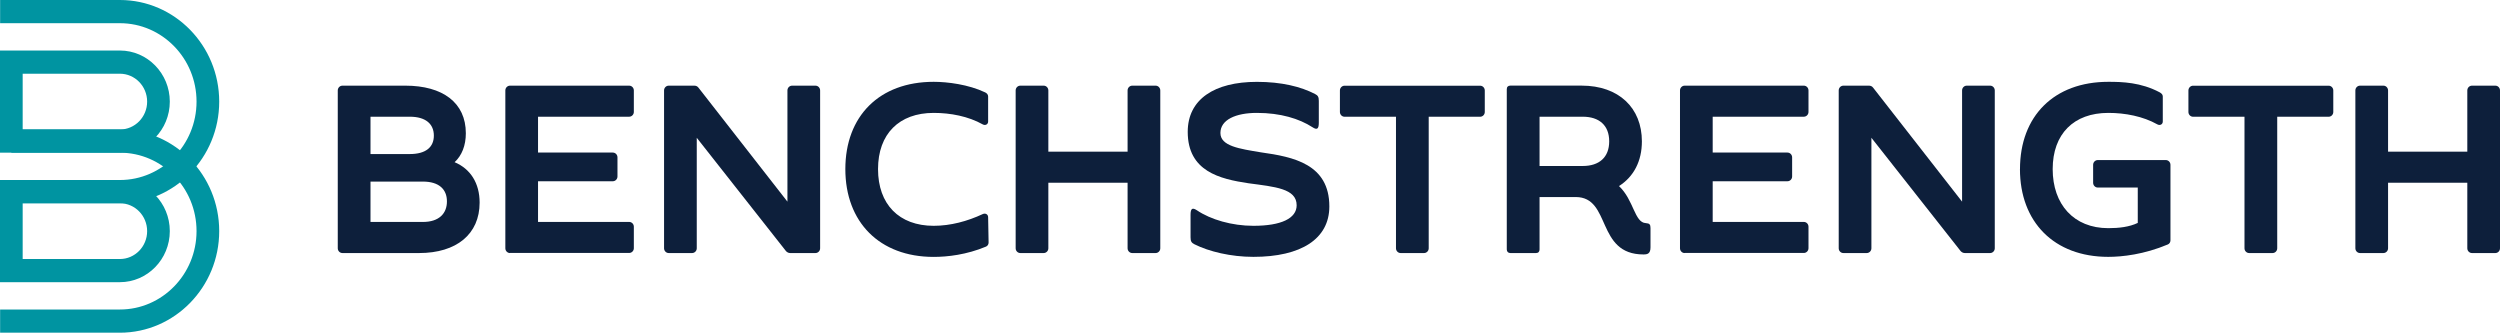 <?xml version="1.0" encoding="UTF-8"?>
<svg width="263" height="35" viewBox="0 0 263 35" fill="none" xmlns="http://www.w3.org/2000/svg">
<g clip-path="url(#clip0_208_910)">
<path d="M36.023 26.621C35.752 26.621 35.533 26.393 35.533 26.119V9.513C35.533 9.235 35.756 9.011 36.023 9.011H42.638C46.572 9.011 49.006 10.798 49.006 14.018C49.006 15.3 48.59 16.358 47.824 17.062C49.496 17.765 50.456 19.274 50.456 21.314C50.456 24.636 48.022 26.621 44.088 26.621H36.023ZM38.977 16.206H43.108C44.805 16.206 45.641 15.477 45.641 14.267C45.641 13.057 44.805 12.278 43.108 12.278H38.977V16.202V16.206ZM38.977 23.35H44.483C46.18 23.35 47.017 22.469 47.017 21.188C47.017 19.907 46.18 19.102 44.483 19.102H38.977V23.354V23.35Z" fill="#0D1F3B"/>
<path d="M53.652 26.621C53.38 26.621 53.162 26.393 53.162 26.119V9.513C53.162 9.235 53.384 9.011 53.652 9.011H66.189C66.461 9.011 66.68 9.239 66.68 9.513V11.776C66.68 12.054 66.457 12.278 66.189 12.278H56.601V16.05H64.468C64.74 16.05 64.958 16.278 64.958 16.552V18.566C64.958 18.844 64.736 19.068 64.468 19.068H56.601V23.346H66.189C66.461 23.346 66.68 23.573 66.68 23.848V26.111C66.68 26.389 66.457 26.612 66.189 26.612H53.652V26.621Z" fill="#0D1F3B"/>
<path d="M70.35 26.621C70.078 26.621 69.859 26.393 69.859 26.119V9.513C69.859 9.235 70.082 9.011 70.35 9.011H73.031C73.204 9.011 73.352 9.062 73.472 9.214L82.838 21.213V9.513C82.838 9.235 83.06 9.011 83.328 9.011H85.787C86.059 9.011 86.277 9.239 86.277 9.513V26.119C86.277 26.397 86.055 26.621 85.787 26.621H83.13C82.957 26.621 82.809 26.545 82.689 26.419L73.299 14.495V26.119C73.299 26.397 73.076 26.621 72.808 26.621H70.35Z" fill="#0D1F3B"/>
<path d="M88.93 17.791C88.93 12.206 92.517 8.607 98.222 8.607C99.672 8.607 101.883 8.885 103.63 9.715C103.803 9.791 103.951 9.943 103.951 10.141V12.784C103.951 13.087 103.655 13.235 103.387 13.087C101.863 12.231 99.993 11.877 98.222 11.877C94.585 11.877 92.369 14.09 92.369 17.791C92.369 21.491 94.581 23.755 98.222 23.755C99.993 23.755 101.764 23.279 103.387 22.52C103.659 22.393 103.951 22.545 103.951 22.849L104.001 25.517C104.001 25.694 103.902 25.871 103.729 25.942C101.69 26.798 99.672 27.026 98.222 27.026C92.517 27.026 88.93 23.354 88.93 17.791Z" fill="#0D1F3B"/>
<path d="M107.337 26.621C107.065 26.621 106.847 26.393 106.847 26.119V9.513C106.847 9.235 107.069 9.011 107.337 9.011H109.796C110.068 9.011 110.286 9.239 110.286 9.513V15.953H118.622V9.513C118.622 9.235 118.845 9.011 119.113 9.011H121.572C121.843 9.011 122.062 9.239 122.062 9.513V26.119C122.062 26.397 121.839 26.621 121.572 26.621H119.113C118.841 26.621 118.622 26.393 118.622 26.119V19.224H110.286V26.119C110.286 26.397 110.063 26.621 109.796 26.621H107.337Z" fill="#0D1F3B"/>
<path d="M125.641 25.689C125.345 25.538 125.246 25.386 125.246 24.96V22.596C125.246 21.917 125.443 21.816 125.909 22.119C127.359 23.101 129.595 23.755 131.861 23.755C134.785 23.755 136.408 22.975 136.408 21.593C136.408 19.831 134.122 19.654 131.342 19.279C128.318 18.828 124.949 18.023 124.949 13.871C124.949 10.448 127.75 8.611 132.227 8.611C134.81 8.611 136.849 9.112 138.348 9.892C138.644 10.044 138.739 10.196 138.739 10.621V12.91C138.739 13.589 138.541 13.69 138.076 13.386C136.676 12.48 134.707 11.877 132.223 11.877C129.987 11.877 128.388 12.607 128.388 13.989C128.388 15.371 130.382 15.65 132.668 16.029C136.062 16.505 139.847 17.26 139.847 21.715C139.847 25.137 136.873 27.021 131.857 27.021C129.496 27.021 127.186 26.469 125.637 25.689H125.641Z" fill="#0D1F3B"/>
<path d="M147.347 26.621C147.075 26.621 146.857 26.393 146.857 26.119V12.282H141.449C141.177 12.282 140.959 12.055 140.959 11.781V9.517C140.959 9.239 141.181 9.016 141.449 9.016H155.709C155.98 9.016 156.199 9.243 156.199 9.517V11.781C156.199 12.059 155.976 12.282 155.709 12.282H150.3V26.119C150.3 26.398 150.078 26.621 149.81 26.621H147.351H147.347Z" fill="#0D1F3B"/>
<path d="M165.771 20.733H161.961V26.241C161.961 26.469 161.837 26.621 161.59 26.621H158.884C158.661 26.621 158.513 26.469 158.513 26.241V9.386C158.513 9.134 158.661 9.007 158.884 9.007H166.384C170.293 9.007 172.727 11.346 172.727 14.87C172.727 16.956 171.866 18.592 170.318 19.574C171.891 21.057 171.941 23.422 173.143 23.472C173.539 23.498 173.633 23.624 173.633 23.999V26.014C173.633 26.692 173.312 26.768 172.896 26.768C167.879 26.768 169.527 20.729 165.766 20.729L165.771 20.733ZM161.961 17.462H166.508C168.23 17.462 169.288 16.556 169.288 14.87C169.288 13.184 168.23 12.278 166.508 12.278H161.961V17.462Z" fill="#0D1F3B"/>
<path d="M177.225 26.621C176.954 26.621 176.735 26.393 176.735 26.119V9.513C176.735 9.235 176.958 9.011 177.225 9.011H189.763C190.035 9.011 190.253 9.239 190.253 9.513V11.776C190.253 12.054 190.031 12.278 189.763 12.278H180.175V16.05H188.042C188.313 16.05 188.532 16.278 188.532 16.552V18.566C188.532 18.844 188.309 19.068 188.042 19.068H180.175V23.346H189.763C190.035 23.346 190.253 23.573 190.253 23.848V26.111C190.253 26.389 190.031 26.612 189.763 26.612H177.225V26.621Z" fill="#0D1F3B"/>
<path d="M193.923 26.621C193.651 26.621 193.433 26.393 193.433 26.119V9.513C193.433 9.235 193.655 9.011 193.923 9.011H196.604C196.777 9.011 196.925 9.062 197.045 9.214L206.411 21.213V9.513C206.411 9.235 206.633 9.011 206.901 9.011H209.36C209.632 9.011 209.85 9.239 209.85 9.513V26.119C209.85 26.397 209.628 26.621 209.36 26.621H206.704C206.531 26.621 206.382 26.545 206.263 26.419L196.872 14.495V26.119C196.872 26.397 196.649 26.621 196.382 26.621H193.923Z" fill="#0D1F3B"/>
<path d="M212.503 17.791C212.503 12.206 216.091 8.607 221.795 8.607C223.245 8.607 225.214 8.657 227.203 9.715C227.376 9.816 227.525 9.943 227.525 10.141V12.784C227.525 13.087 227.228 13.235 226.96 13.087C225.436 12.231 223.566 11.877 221.795 11.877C218.158 11.877 215.942 14.09 215.942 17.791C215.942 21.491 218.154 24.003 221.795 24.003C222.903 24.003 224.007 23.877 224.893 23.451V19.73H220.687C220.415 19.73 220.197 19.502 220.197 19.228V17.34C220.197 17.062 220.42 16.838 220.687 16.838H227.842C228.114 16.838 228.332 17.066 228.332 17.34V25.289C228.332 25.466 228.233 25.643 228.06 25.715C225.552 26.773 223.241 27.021 221.791 27.021C216.087 27.021 212.499 23.35 212.499 17.787L212.503 17.791Z" fill="#0D1F3B"/>
<path d="M236.61 26.621C236.339 26.621 236.12 26.393 236.12 26.119V12.282H230.712C230.44 12.282 230.222 12.055 230.222 11.781V9.517C230.222 9.239 230.445 9.016 230.712 9.016H244.972C245.244 9.016 245.462 9.243 245.462 9.517V11.781C245.462 12.059 245.239 12.282 244.972 12.282H239.564V26.119C239.564 26.398 239.341 26.621 239.074 26.621H236.615H236.61Z" fill="#0D1F3B"/>
<path d="M248.275 26.621C248.003 26.621 247.785 26.393 247.785 26.119V9.513C247.785 9.235 248.008 9.011 248.275 9.011H250.734C251.006 9.011 251.224 9.239 251.224 9.513V15.953H259.561V9.513C259.561 9.235 259.783 9.011 260.051 9.011H262.51C262.782 9.011 263 9.239 263 9.513V26.119C263 26.397 262.778 26.621 262.51 26.621H260.051C259.779 26.621 259.561 26.393 259.561 26.119V19.224H251.224V26.119C251.224 26.397 251.002 26.621 250.734 26.621H248.275Z" fill="#0D1F3B"/>
<path d="M12.612 21.378H1.194V18.937H12.616C17.06 18.937 20.676 15.237 20.676 10.689C20.676 6.141 17.06 2.44 12.612 2.44H0.012V0H12.616C18.374 0 23.061 4.796 23.061 10.689C23.061 16.581 18.374 21.378 12.616 21.378H12.612Z" fill="#0094A1"/>
<path d="M12.612 29.689H0V18.937H12.612C15.507 18.937 17.863 21.348 17.863 24.311C17.863 27.274 15.507 29.685 12.612 29.685V29.689ZM2.385 27.249H12.612C14.194 27.249 15.479 25.934 15.479 24.315C15.479 22.697 14.194 21.382 12.612 21.382H2.385V27.253V27.249Z" fill="#0094A1"/>
<path d="M12.612 35H0.012V32.56H12.616C17.06 32.56 20.676 28.859 20.676 24.311C20.676 19.763 17.06 16.063 12.616 16.063H1.194V13.622H12.616C18.374 13.622 23.061 18.419 23.061 24.311C23.061 30.203 18.374 35 12.616 35H12.612Z" fill="#0094A1"/>
<path d="M12.612 16.063H0V5.315H12.612C15.507 5.315 17.863 7.726 17.863 10.689C17.863 13.652 15.507 16.063 12.612 16.063ZM2.385 13.622H12.612C14.194 13.622 15.479 12.307 15.479 10.689C15.479 9.07 14.194 7.755 12.612 7.755H2.385V13.627V13.622Z" fill="#0094A1"/>
</g>
<defs>
<clipPath id="clip0_208_910">
<rect width="263" height="35" fill="white"/>
</clipPath>
</defs>
</svg>
